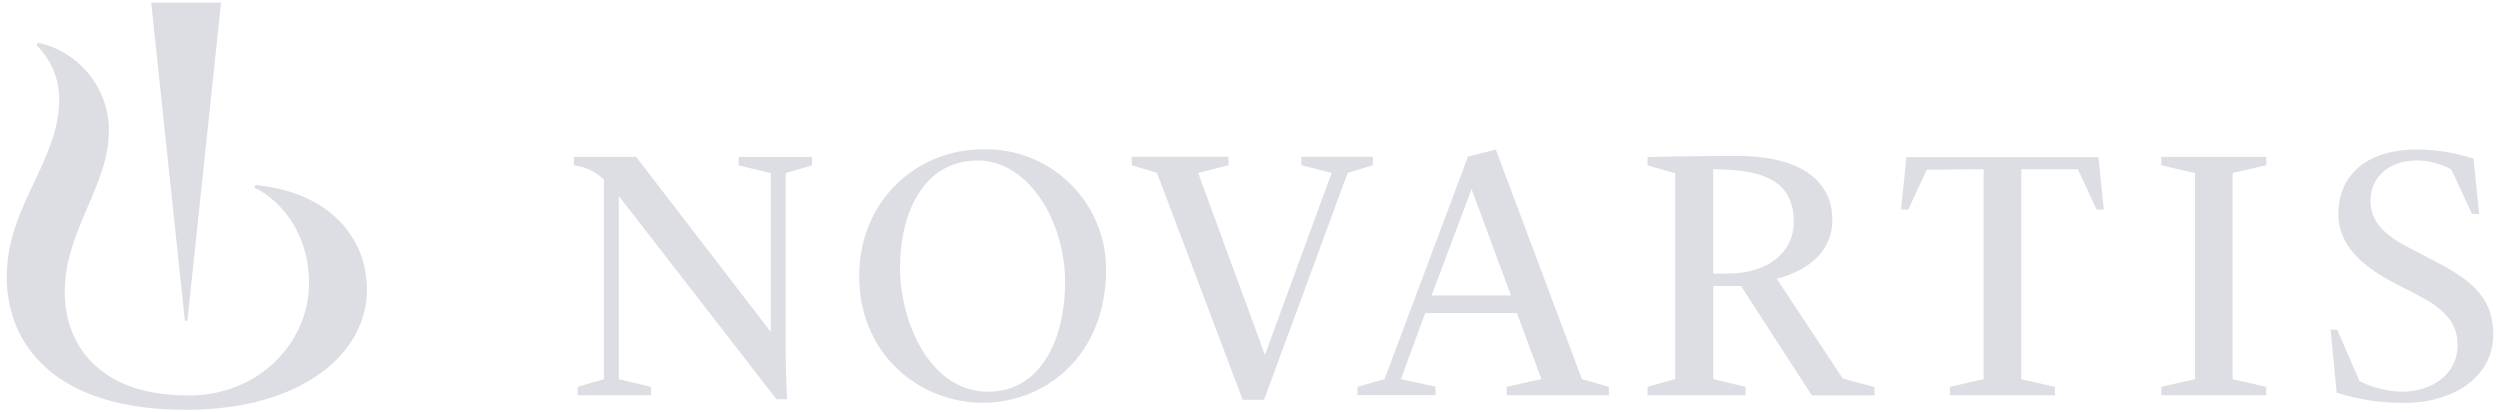 <svg width="297" height="49" viewBox="0 0 297 49" fill="none" xmlns="http://www.w3.org/2000/svg">
<path d="M30.342 21.985L30.222 22.295C32.222 23.175 36.712 26.665 36.712 33.695C36.712 40.315 31.132 46.985 22.362 46.985C11.452 46.985 7.692 40.605 7.692 34.745C7.692 27.235 12.942 22.235 12.942 15.395C12.882 10.415 9.392 6.135 4.522 5.075L4.342 5.385C6.072 7.065 7.042 9.385 7.032 11.795C7.032 19.185 0.802 24.435 0.802 32.915C0.802 40.725 6.262 48.685 22.072 48.685C36.162 48.685 43.592 41.785 43.592 34.445C43.592 28.145 39.072 22.815 30.342 21.985Z" fill="#DDDEE4"/>
<path d="M92.242 47.425L73.512 23.275V45.045L77.332 45.955V46.955H68.622V45.955L71.742 45.045V21.325C70.982 20.615 70.072 20.095 69.072 19.805C68.692 19.725 68.182 19.635 68.182 19.635V18.635H75.572L91.572 39.435V20.565L87.752 19.645V18.645H96.462V19.645L93.342 20.565V42.155C93.342 44.155 93.482 47.065 93.512 47.435H92.242V47.425ZM131.402 32.045C131.402 42.045 124.402 47.845 116.752 47.845C109.102 47.845 102.072 41.965 102.072 32.825C102.072 23.685 109.072 17.745 116.682 17.745C124.552 17.485 131.132 23.655 131.392 31.515C131.392 31.695 131.392 31.875 131.392 32.055L131.402 32.045ZM126.532 33.545C126.532 26.195 122.132 19.065 116.152 19.065C109.792 19.065 106.922 25.215 106.922 31.795C106.922 38.375 110.552 46.535 117.382 46.535C123.802 46.535 126.532 40.035 126.532 33.545ZM137.452 20.545L134.452 19.625V18.625H145.942V19.625L142.342 20.545L150.272 42.165L158.202 20.545L154.602 19.625V18.625H163.102V19.625L160.102 20.545L150.172 47.495H147.632L137.452 20.545ZM205.352 32.495H203.532V20.115C209.532 20.115 213.102 21.495 213.102 26.395C213.072 30.035 209.952 32.495 205.352 32.495ZM256.762 45.955L260.762 45.045V20.555L256.762 19.635V18.635H269.232V19.635L265.232 20.555V45.045L269.232 45.955V46.955H256.762V45.955ZM276.872 39.175H277.662L280.312 45.275C281.892 46.065 283.622 46.495 285.382 46.535C288.822 46.535 291.962 44.535 291.962 40.955C291.962 38.235 290.202 36.615 287.352 35.125L284.532 33.665C281.162 31.915 277.792 29.435 277.792 25.445C277.792 21.105 280.792 17.755 287.212 17.755C289.472 17.775 291.712 18.145 293.852 18.845L294.522 25.405H293.672L291.222 20.145C289.952 19.435 288.522 19.065 287.072 19.065C283.822 19.065 281.612 21.065 281.612 23.835C281.612 26.345 283.282 27.925 286.142 29.405L289.482 31.145C294.042 33.505 296.202 35.695 296.202 39.745C296.202 44.745 291.512 47.855 285.682 47.855C282.942 47.895 280.202 47.485 277.592 46.645L276.872 39.175ZM161.272 45.955L164.482 45.045L174.392 18.615L177.702 17.765L187.932 45.035L191.142 45.955V46.955H179.002V45.955L183.112 45.035L180.212 37.195H169.312L166.432 45.035L170.542 45.945V46.945H161.272V45.955ZM170.072 35.105H179.502L174.822 22.465L170.072 35.105ZM211.072 33.105C212.072 32.855 217.682 31.425 217.682 26.105C217.682 21.835 214.412 18.525 206.352 18.525C201.352 18.525 196.352 18.635 195.722 18.655V19.655L199.012 20.575V45.035L195.722 45.955V46.955H207.362V45.955L203.542 45.035V33.975H206.832L215.242 46.975H222.692V45.975L218.922 44.975L211.072 33.105ZM235.652 20.105V45.045L231.652 45.955V46.955H244.122V45.955L240.122 45.045V20.115H246.852L249.072 24.895H249.932L249.292 18.665H226.482L225.842 24.895H226.702L228.902 20.165L235.652 20.105ZM22.262 38.105L26.262 0.315H17.962L21.962 38.105H22.262Z" fill="#DDDEE4"/>
</svg>
